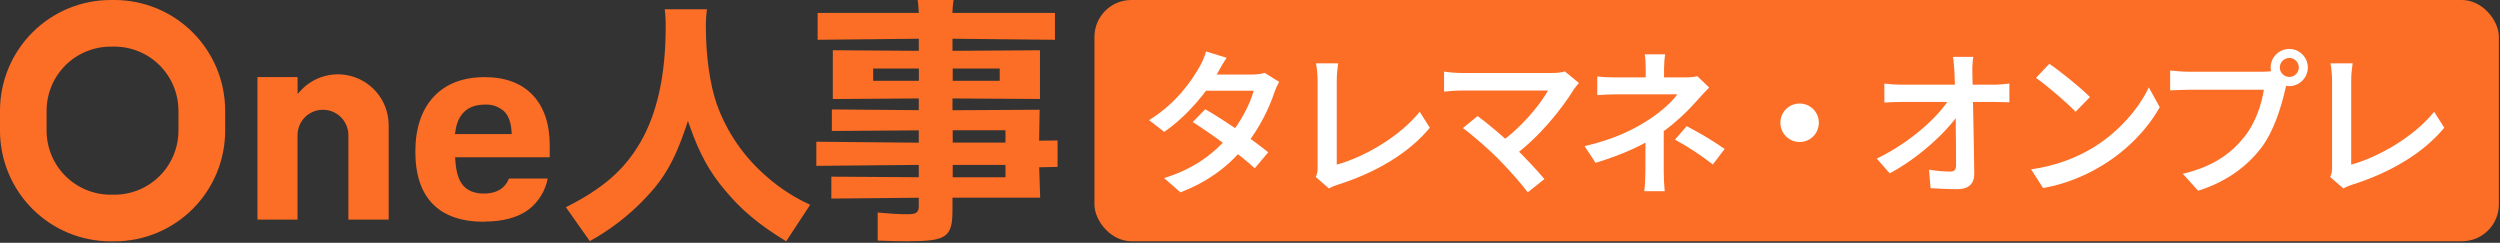 <svg width="1627" height="158" viewBox="0 0 1627 158" fill="none" xmlns="http://www.w3.org/2000/svg">
<rect x="0" y="0" width="1627" height="158" fill="#333333" stroke="none"/>
<path fill-rule="evenodd" clip-rule="evenodd" d="M21.105 135.957C34.598 149.451 52.892 157.042 71.974 157.065H74.568C93.654 157.042 111.951 149.449 125.444 135.95C138.937 122.451 146.525 104.15 146.542 85.063V71.981C146.519 52.897 138.929 34.602 125.437 21.108C111.944 7.613 93.65 0.023 74.568 0H71.974C52.892 0.023 34.598 7.613 21.105 21.108C7.613 34.602 0.023 52.897 0 71.981V85.084C0.023 104.168 7.613 122.463 21.105 135.957ZM42.547 42.557C50.353 34.754 60.936 30.365 71.974 30.354L74.483 30.332C85.525 30.344 96.111 34.735 103.918 42.543C111.725 50.352 116.116 60.938 116.128 71.981V84.999C116.133 96.038 111.761 106.628 103.97 114.448C96.18 122.267 85.606 126.677 74.568 126.711H71.974C60.932 126.7 50.346 122.308 42.539 114.5C34.732 106.692 30.341 96.105 30.329 85.063V71.981C30.346 60.942 34.74 50.361 42.547 42.557ZM591.351 157.02C587.252 157.02 577.461 156.893 571.195 156.578V138.312C578.565 138.984 584.427 139.426 590.098 139.426C594.983 139.426 597.935 139.089 597.935 134.402V128.684L541.036 129.231V114.979L597.935 115.336V107.307L531.266 107.937V92.235L597.935 92.866V84.836L541.375 85.236V71.215L597.935 71.698V64.068L541.991 64.447V32.685L597.957 33.084V25.202L532.115 25.895V8.428H597.957C597.957 8.428 597.617 2.122 597.213 0.02H620.576C620.173 2.122 619.812 8.428 619.812 8.428H686.567V25.895L619.875 25.202V33.084L676.818 32.706V64.425L619.875 64.068V71.74L676.605 71.425L676.265 91.563L688.266 91.415V108.61L676.308 108.883L676.945 128.642H619.875V136.567C619.875 154.308 616.137 156.977 591.203 156.977L591.351 157.02ZM620.024 115.357H654.368V107.328H620.024V115.357ZM620.024 92.803H654.368V84.773H620.024V92.803ZM620.024 52.591H650.608V44.582H620.024V52.591ZM568.264 52.591H597.999V44.582H568.264V52.591ZM511.656 157.02C494.018 146.342 482.423 136.583 471.874 123.855C461.88 112.11 455.304 100.216 449.154 82.79L447.702 78.711L446.335 82.811C439.053 104.551 431.836 116.979 418.746 130.262C408.502 140.827 396.742 149.809 383.854 156.913L368.266 134.853C392.31 122.83 406.467 110.445 416.845 92.464C427.714 73.736 433.224 48.537 433.224 17.594C433.284 13.726 433.077 9.859 432.604 6.02H460.087C459.553 10.018 459.317 14.051 459.382 18.085C459.382 36.258 462.073 55.264 466.45 67.714C472.987 85.968 484.157 102.21 498.865 114.844C507.36 122.363 516.933 128.568 527.266 133.252L511.656 157.02ZM281.684 132.794C289.213 140.452 300.464 144.323 315.097 144.323L315.054 144.217C327.241 144.217 336.961 141.601 343.958 136.432C350.455 131.44 354.902 124.246 356.465 116.203H331.219C329.347 121.01 324.965 125.966 314.735 125.966C308.822 125.966 304.25 124.052 301.378 120.67C298.507 117.288 296.891 112.14 296.38 104.929L296.189 102.334H357.762V94.634C357.762 80.574 353.976 69.492 346.617 61.792C339.258 54.092 328.773 50.199 315.458 50.199C301.4 50.199 290.17 54.475 282.258 62.962C274.346 71.449 270.305 83.488 270.305 98.761C270.305 113.651 274.154 125.137 281.684 132.794ZM296.274 86.211C297.635 74.363 304.25 68.088 315.416 68.088H315.543C317.87 67.935 320.204 68.262 322.399 69.049C324.594 69.836 326.604 71.065 328.305 72.661C331.133 75.618 332.707 80.234 332.963 86.36L333.069 87.253H295.976L296.274 86.211ZM226.724 142.898V87.976C226.724 83.587 224.981 79.378 221.878 76.274C218.775 73.171 214.566 71.427 210.177 71.427C205.789 71.427 201.58 73.171 198.477 76.274C195.374 79.378 193.63 83.587 193.63 87.976V142.898H167.555V50.156H193.673V61.132L195.396 59.26C199.715 54.479 205.338 51.066 211.573 49.441C217.807 47.816 224.381 48.05 230.484 50.114C236.587 52.178 241.954 55.982 245.923 61.058C249.892 66.133 252.29 72.259 252.821 78.681L252.97 81.616V142.898H226.724Z" fill="#FC6D26"/>
<rect x="712.266" width="914" height="157" rx="24" fill="#FC6D26"/>
<path d="M784.369 71.084C797.244 78.5 815.681 91.272 825.363 99.1L816.608 109.503C807.441 101.057 788.489 87.152 776.232 79.427L784.369 71.084ZM832.47 53.265C831.44 55.016 830.204 57.797 829.38 60.063C826.187 69.848 819.904 83.135 810.737 94.568C801.158 106.413 787.871 117.743 768.198 125.159L757.589 115.889C778.395 109.503 791.167 98.688 800.128 88.182C807.338 79.633 813.724 67.479 815.887 59.033H780.043L784.472 48.527H814.754C817.741 48.527 820.934 48.115 822.994 47.394L832.47 53.265ZM798.274 37.609C796.008 41.008 793.536 45.334 792.403 47.497C785.708 59.548 772.936 75.307 757.692 85.813L747.804 78.191C765.726 67.067 775.511 52.544 780.661 43.48C782 41.214 784.06 36.785 784.884 33.489L798.274 37.609Z" fill="white"/>
<path d="M856.263 115.168C857.396 112.902 857.499 111.254 857.499 108.988C857.499 101.572 857.499 63.256 857.499 52.235C857.499 48.63 856.984 43.789 856.469 41.214H870.889C870.374 44.716 869.962 48.527 869.962 52.235C869.962 63.153 869.962 100.027 869.962 107.134C887.678 102.293 910.853 89.006 923.934 72.732L930.526 83.135C916.621 99.924 895.197 112.387 870.58 120.215C869.241 120.627 867.181 121.245 864.915 122.687L856.263 115.168Z" fill="white"/>
<path d="M1027.55 53.986C1026.32 55.531 1025.08 56.87 1024.36 58.003C1016.32 71.084 1001.49 89.521 984.807 101.675L975.64 93.229C990.06 83.135 1002.01 68.509 1007.47 58.93C998.403 58.93 958.645 58.93 951.332 58.93C947.109 58.93 941.959 59.342 939.796 59.651V46.57C942.577 47.085 947.727 47.497 951.332 47.497C957.409 47.497 998.815 47.497 1009.63 47.497C1013.23 47.497 1016.43 47.188 1018.38 46.467L1027.55 53.986ZM974.919 103.22C968.842 97.143 957.924 87.564 952.053 83.341L961.632 75.513C966.988 79.427 977.7 88.285 985.425 95.598C992.223 102.19 1000.26 110.739 1005.1 116.507L994.283 125.159C990.06 119.494 981.614 110.018 974.919 103.22Z" fill="white"/>
<path d="M1083.69 35.343C1083.27 37.712 1082.97 41.626 1082.97 44.716C1082.97 47.703 1082.97 53.059 1082.97 55.84H1071.02C1071.02 53.059 1071.02 48.115 1071.02 44.716C1071.02 41.523 1070.81 37.815 1070.4 35.343H1083.69ZM1112.32 56.973C1109.95 59.342 1106.96 62.535 1105.01 64.801C1099.34 71.29 1090.59 79.942 1081.11 86.534C1069.99 94.465 1054.85 100.954 1038.37 106.001L1031.26 95.083C1051.04 90.654 1064.22 83.65 1073.18 77.779C1081.52 72.423 1088.42 65.831 1091.62 61.402C1086.26 61.402 1057.22 61.402 1052.68 61.402C1049.08 61.402 1042.69 61.608 1039.5 61.917V49.763C1043.21 50.278 1048.98 50.381 1052.48 50.381C1057.22 50.381 1090.59 50.381 1096.66 50.381C1099.65 50.381 1102.43 50.175 1104.6 49.557L1112.32 56.973ZM1082.76 79.736C1082.76 87.358 1082.76 103.529 1082.76 111.769C1082.76 115.786 1083.07 121.245 1083.38 124.438H1070.09C1070.5 121.554 1070.81 115.786 1070.81 111.769C1070.81 103.941 1070.91 90.963 1070.91 84.68L1082.76 79.736ZM1114.69 107.031C1105.73 100.13 1099.14 95.907 1090.07 90.86L1097.69 82.105C1107.17 87.152 1112.63 90.242 1122.41 96.937L1114.69 107.031Z" fill="white"/>
<path d="M1171.24 67.376C1178.14 67.376 1183.7 72.938 1183.7 79.839C1183.7 86.843 1178.14 92.405 1171.24 92.405C1164.23 92.405 1158.67 86.843 1158.67 79.839C1158.67 72.938 1164.23 67.376 1171.24 67.376Z" fill="white"/>
<path d="M1284.23 36.991C1283.71 40.184 1283.51 43.789 1283.61 46.982C1283.92 62.432 1284.64 92.92 1284.85 113.211C1284.85 119.494 1281.24 123.099 1273.93 123.099C1267.85 123.099 1262.08 122.79 1256.42 122.481L1255.39 110.43C1260.13 111.254 1265.69 111.666 1269.29 111.666C1271.97 111.666 1273 110.327 1273 107.443C1273 93.023 1272.69 62.432 1271.97 46.982C1271.66 42.656 1271.46 39.566 1270.94 36.991H1284.23ZM1226.34 54.398C1229.33 54.81 1233.86 55.119 1237.26 55.119C1243.85 55.119 1292.47 55.119 1297.51 55.119C1300.71 55.119 1305.34 54.707 1307.71 54.398V66.552C1304.62 66.449 1300.81 66.346 1298.13 66.346C1293.91 66.346 1242.92 66.346 1237.57 66.346C1233.86 66.346 1229.84 66.552 1226.34 66.758V54.398ZM1221.4 103.22C1242.92 92.817 1261.26 76.337 1268.78 64.08H1274.75L1274.85 73.968C1266.61 86.328 1248.07 103.117 1229.84 112.799L1221.4 103.22Z" fill="white"/>
<path d="M1333.67 41.523C1340.88 46.364 1354.16 57.076 1360.14 63.153L1350.77 72.732C1345.41 67.067 1332.53 55.943 1325.02 50.69L1333.67 41.523ZM1321.82 110.224C1338.51 107.855 1351.9 102.293 1361.79 96.319C1378.88 86.019 1392.07 70.466 1398.45 56.87L1405.56 69.745C1398.04 83.341 1384.76 97.555 1368.48 107.443C1358.08 113.829 1344.89 119.7 1329.65 122.378L1321.82 110.224Z" fill="white"/>
<path d="M1483.71 43.892C1483.71 47.291 1486.49 50.072 1489.89 50.072C1493.29 50.072 1496.07 47.291 1496.07 43.892C1496.07 40.493 1493.29 37.712 1489.89 37.712C1486.49 37.712 1483.71 40.493 1483.71 43.892ZM1477.74 43.892C1477.74 37.3 1483.2 31.841 1489.89 31.841C1496.48 31.841 1501.94 37.3 1501.94 43.892C1501.94 50.587 1496.48 56.046 1489.89 56.046C1483.2 56.046 1477.74 50.587 1477.74 43.892ZM1489.27 51.72C1488.35 53.574 1487.73 56.149 1487.21 58.312C1484.84 68.612 1480.21 84.783 1471.76 96.01C1462.39 108.267 1449.1 118.258 1430.56 124.129L1420.57 113.108C1440.86 108.267 1452.5 99.409 1460.84 88.8C1467.85 80.045 1471.97 67.582 1473.31 58.415C1467.23 58.415 1431.28 58.415 1424.07 58.415C1419.54 58.415 1415.01 58.724 1412.33 58.827V45.849C1415.32 46.261 1420.67 46.673 1424.07 46.673C1431.28 46.673 1467.44 46.673 1472.9 46.673C1474.75 46.673 1477.74 46.57 1480.21 45.952L1489.27 51.72Z" fill="white"/>
<path d="M1516.46 115.168C1517.6 112.902 1517.7 111.254 1517.7 108.988C1517.7 101.572 1517.7 63.256 1517.7 52.235C1517.7 48.63 1517.19 43.789 1516.67 41.214H1531.09C1530.58 44.716 1530.16 48.527 1530.16 52.235C1530.16 63.153 1530.16 100.027 1530.16 107.134C1547.88 102.293 1571.05 89.006 1584.14 72.732L1590.73 83.135C1576.82 99.924 1555.4 112.387 1530.78 120.215C1529.44 120.627 1527.38 121.245 1525.12 122.687L1516.46 115.168Z" fill="white"/>
</svg>
